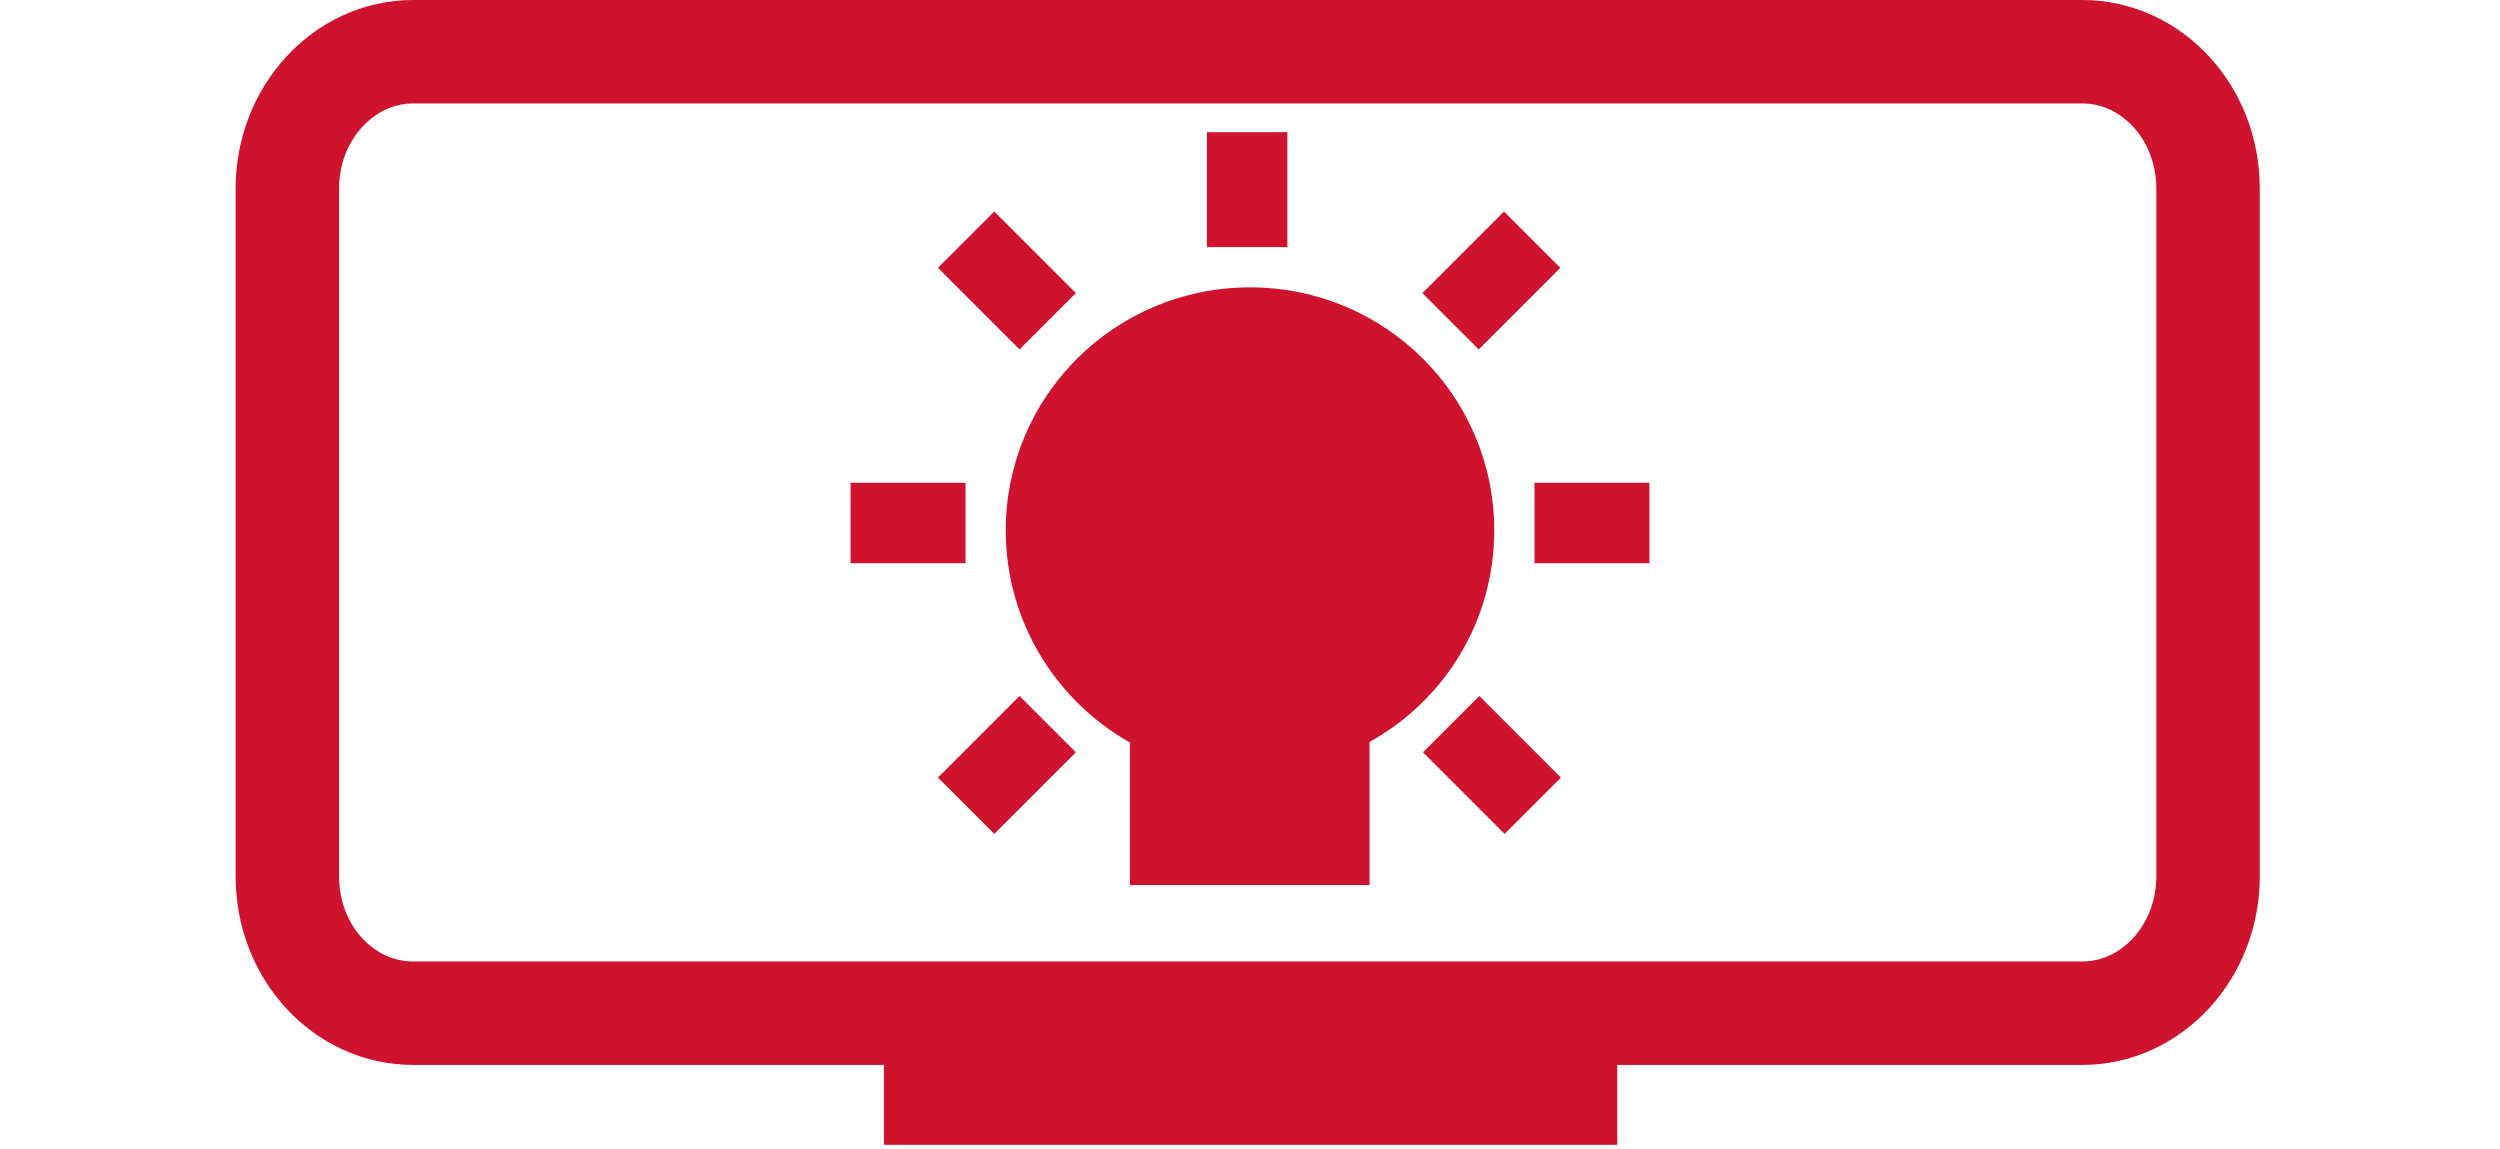 <?xml version="1.0" encoding="utf-8"?>
<!-- Generator: Adobe Illustrator 27.0.0, SVG Export Plug-In . SVG Version: 6.00 Build 0)  -->
<svg version="1.1" id="Layer_1" xmlns="http://www.w3.org/2000/svg" xmlns:xlink="http://www.w3.org/1999/xlink" x="0px" y="0px"
	 viewBox="0 0 435 200" style="enable-background:new 0 0 435 200;" xml:space="preserve">
<style type="text/css">
	.st0{clip-path:url(#SVGID_00000083078180338603468880000013077749929421558712_);}
	.st1{fill:none;stroke:#CF122E;stroke-width:18;stroke-miterlimit:10;}
	.st2{fill:#CF122E;}
</style>
<g>
	<defs>
		<rect id="SVGID_1_" x="41" width="352.2" height="199.2"/>
	</defs>
	<clipPath id="SVGID_00000183931889358292693580000008602202017171702690_">
		<use xlink:href="#SVGID_1_"  style="overflow:visible;"/>
	</clipPath>
	<g style="clip-path:url(#SVGID_00000183931889358292693580000008602202017171702690_);">
		<path class="st1" d="M362.3,9H71.9C59.8,9,50,19.7,50,32.8v119.7c0,13.2,9.8,23.8,21.9,23.8h290.4c12.1,0,21.9-10.7,21.9-23.8
			V32.8C384.2,19.6,374.4,9,362.3,9L362.3,9z"/>
		<path class="st2" d="M281.3,175H153.8v24.2h127.6V175z"/>
		<path class="st2" d="M260,92.3c0-23.4-19-42.3-42.5-42.3S175,68.9,175,92.3c0,15.8,8.7,29.6,21.6,36.9V154h41.7v-24.9
			C251.3,121.9,260,108.1,260,92.3z"/>
		<path class="st2" d="M224,23h-14v20h14V23z"/>
		<path class="st2" d="M168,84h-20v14h20V84z"/>
		<path class="st2" d="M287,84h-20v14h20V84z"/>
		<path class="st2" d="M177.4,121.1l-14.2,14.2l9.8,9.8l14.2-14.2L177.4,121.1z"/>
		<path class="st2" d="M261.7,36.8l-14.2,14.2l9.8,9.8l14.2-14.2L261.7,36.8z"/>
		<path class="st2" d="M173,36.8l-9.8,9.8l14.2,14.2l9.8-9.8L173,36.8z"/>
		<path class="st2" d="M257.4,121.1l-9.8,9.8l14.2,14.2l9.8-9.8L257.4,121.1z"/>
	</g>
</g>
</svg>
